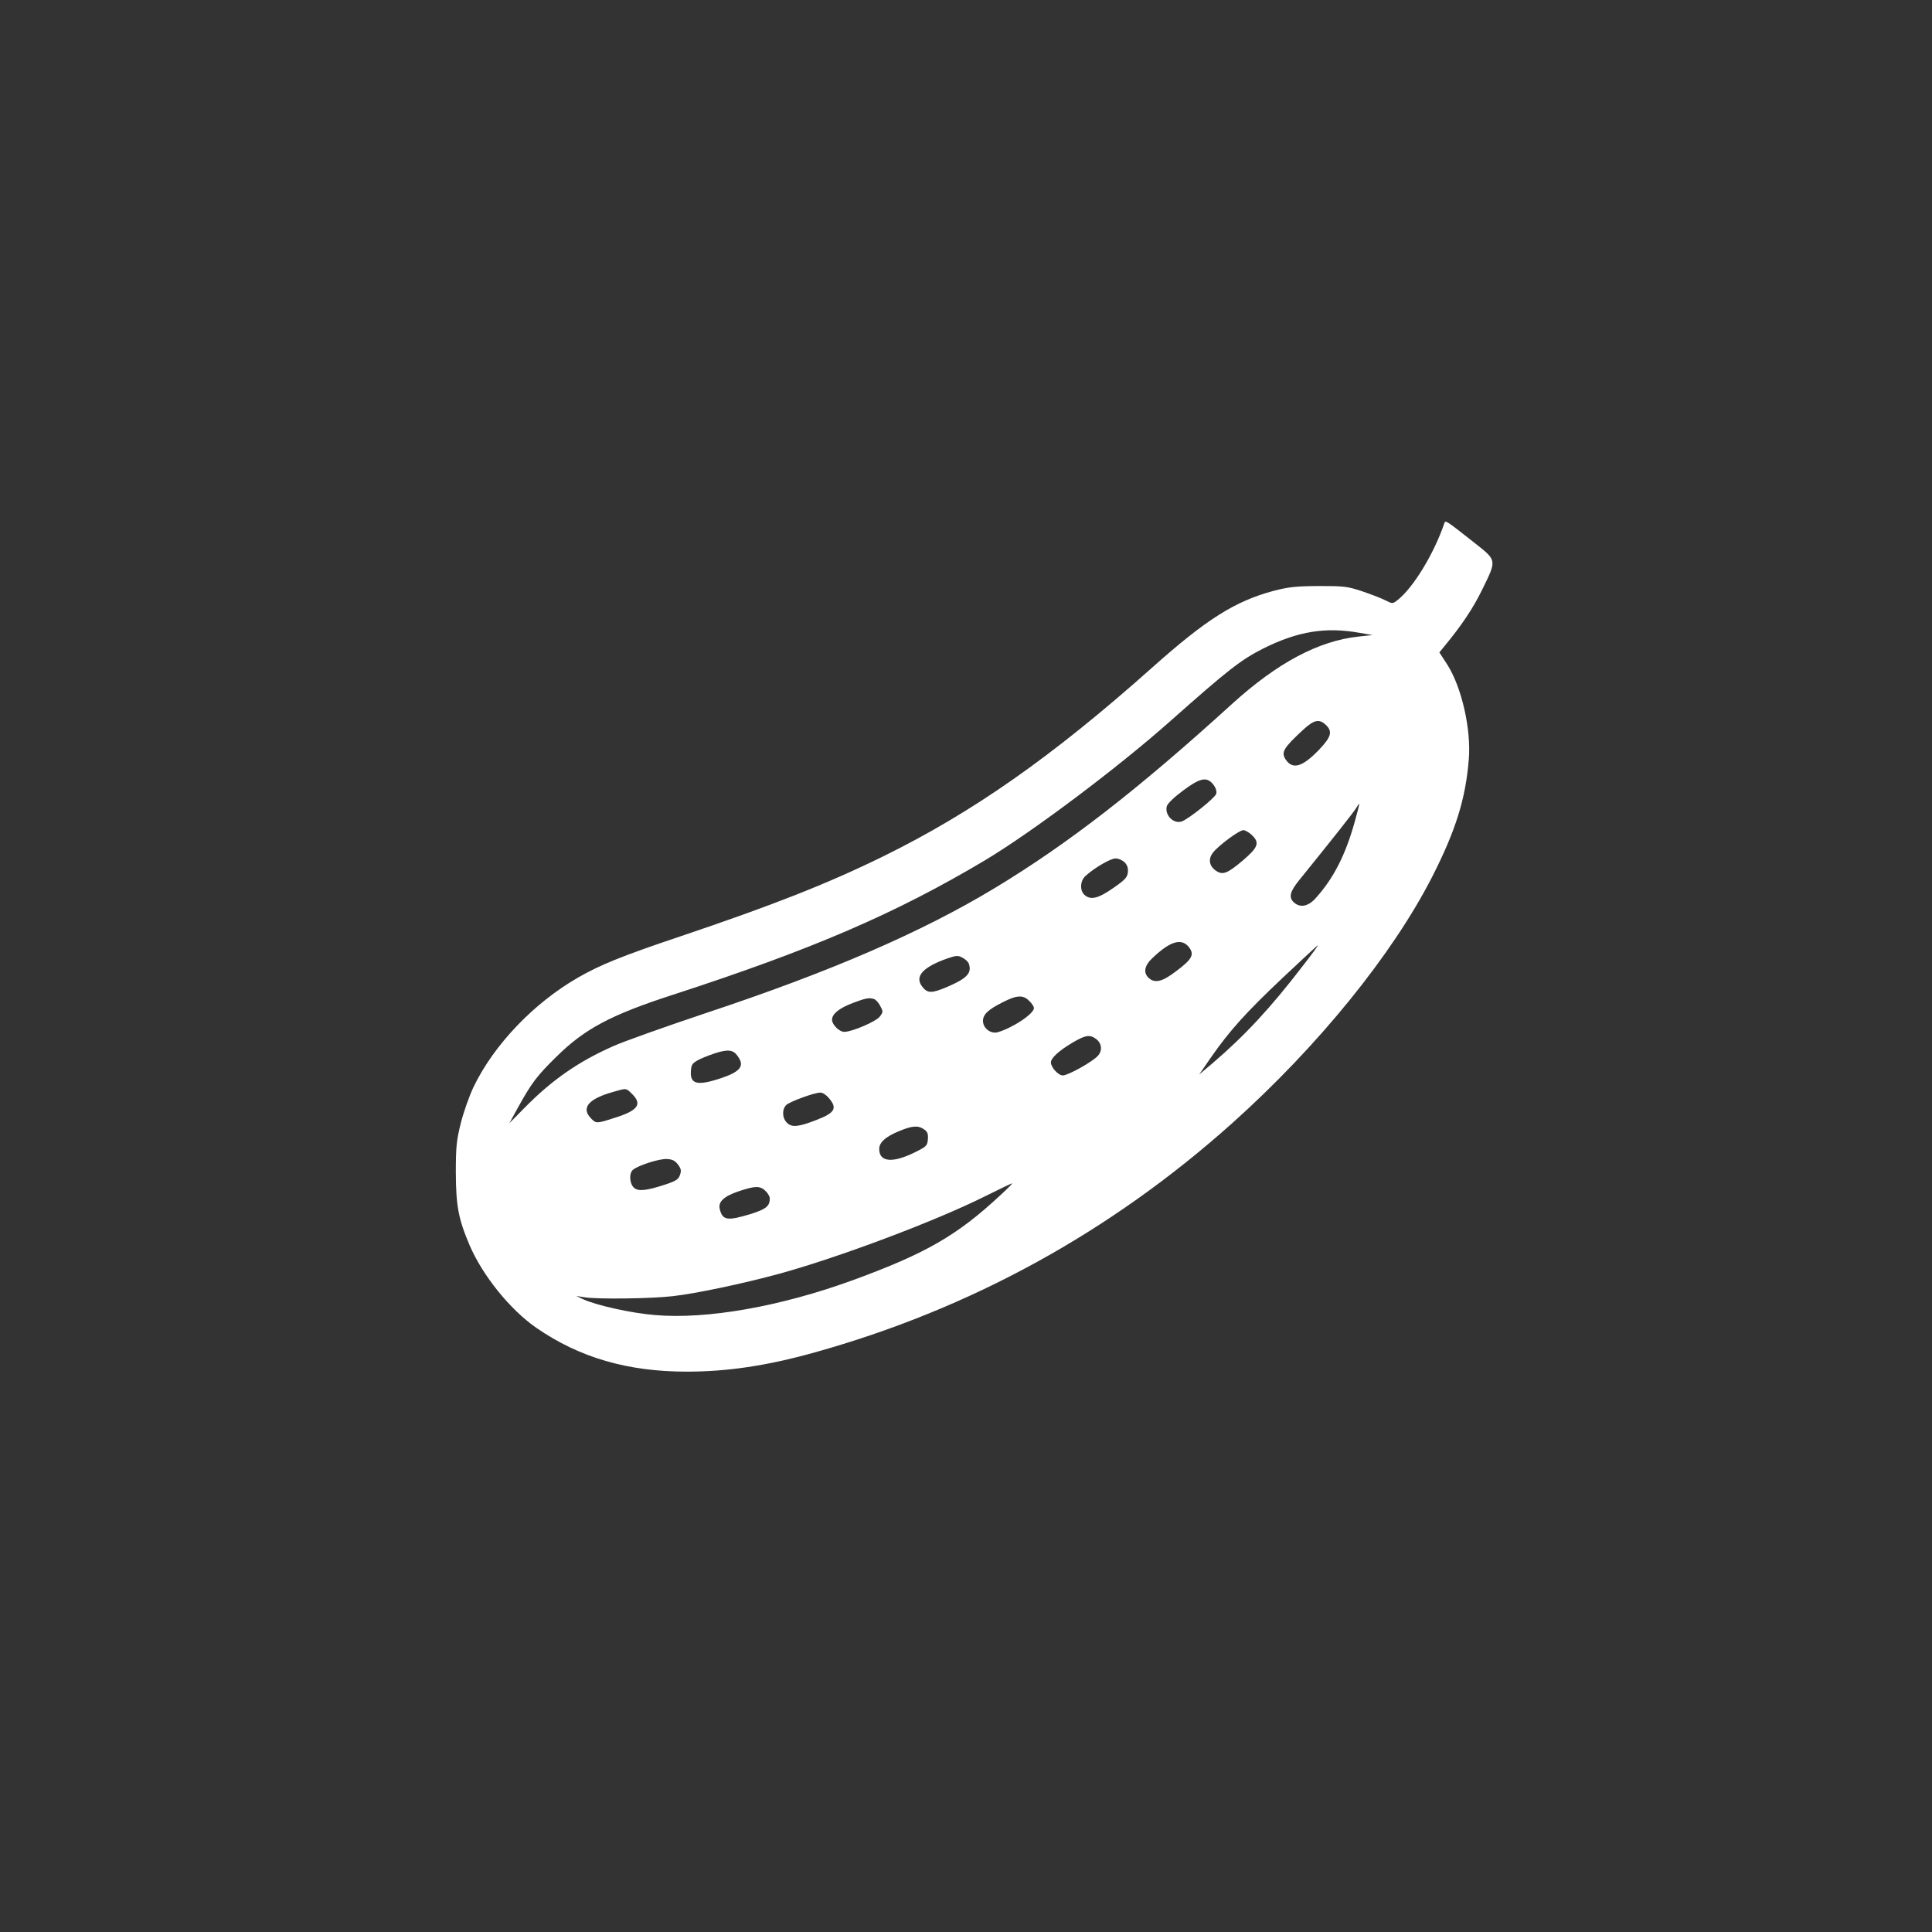 <?xml version="1.0" standalone="no"?>
<!DOCTYPE svg PUBLIC "-//W3C//DTD SVG 20010904//EN"
 "http://www.w3.org/TR/2001/REC-SVG-20010904/DTD/svg10.dtd">
<svg version="1.0" xmlns="http://www.w3.org/2000/svg"
 width="1024pt" height="1024pt" viewBox="0 0 1024 1024"
 preserveAspectRatio="xMidYMid meet">

<rect x="0" y="0" width="1024" height="1024" fill="#333333" stroke="none"/>

<g transform="translate(0,1024) scale(0.1,-0.1)"
fill="#ffffff" stroke="none">
<path d="M7654 7463 c-55 -160 -163 -337 -246 -403 -27 -21 -27 -21 -65 -2
-21 11 -76 32 -123 48 -78 26 -97 28 -230 28 -123 -1 -160 -5 -241 -26 -204
-55 -355 -150 -643 -407 -531 -473 -951 -767 -1427 -1001 -294 -144 -580 -257
-1079 -425 -298 -100 -419 -149 -534 -215 -236 -135 -448 -357 -556 -581 -22
-46 -52 -131 -67 -189 -23 -93 -27 -124 -27 -265 1 -176 13 -244 73 -385 69
-161 215 -342 354 -438 229 -158 484 -232 797 -232 214 0 424 31 675 101 829
231 1570 638 2215 1215 458 410 852 897 1062 1309 124 244 176 411 193 620 13
161 -38 384 -115 504 l-41 63 26 32 c92 111 154 204 201 301 78 159 79 153
-41 248 -159 125 -154 122 -161 100z m-449 -577 l70 -12 -75 -8 c-212 -23
-430 -139 -671 -358 -498 -453 -865 -738 -1255 -974 -389 -235 -871 -444
-1534 -664 -212 -71 -432 -149 -490 -175 -185 -82 -325 -179 -472 -329 l-78
-79 46 84 c72 130 100 167 204 269 149 147 288 221 615 327 742 241 1184 432
1657 714 250 150 703 490 982 738 309 274 373 324 496 386 180 89 327 113 505
81z m-178 -488 c37 -35 29 -63 -34 -130 -90 -94 -142 -109 -179 -53 -25 38
-11 61 94 158 57 52 84 58 119 25z m-594 -319 c12 -17 17 -34 13 -47 -7 -22
-149 -135 -183 -146 -44 -14 -90 34 -79 80 4 15 37 47 88 85 92 68 126 74 161
28z m747 -196 c-49 -175 -112 -299 -208 -405 -38 -42 -81 -51 -114 -21 -29 26
-21 58 28 118 170 210 293 365 303 384 7 11 13 21 15 21 2 0 -9 -44 -24 -97z
m-546 -68 c44 -41 35 -66 -46 -135 -85 -72 -109 -80 -146 -53 -34 25 -39 62
-12 95 29 37 138 118 160 118 9 0 29 -11 44 -25z m-673 -146 c14 -14 19 -30
17 -52 -3 -27 -14 -40 -78 -84 -80 -56 -120 -65 -152 -36 -26 23 -23 75 5 100
47 43 133 93 159 93 16 0 37 -9 49 -21z m342 -451 c28 -38 15 -63 -70 -126
-73 -56 -112 -65 -145 -35 -29 27 -23 65 20 105 95 91 156 108 195 56z m600
-100 c-167 -218 -305 -367 -477 -514 l-70 -59 62 90 c99 142 184 237 381 423
100 94 184 172 186 172 3 0 -34 -51 -82 -112z m-1769 17 c19 -51 -7 -80 -112
-125 -84 -36 -107 -36 -135 2 -40 53 4 102 134 148 47 16 57 17 80 4 15 -7 29
-21 33 -29z m321 -200 c14 -13 25 -30 25 -38 0 -30 -112 -105 -192 -128 -37
-10 -78 21 -78 60 0 34 27 60 105 99 74 38 108 40 140 7z m-820 9 c8 -4 23
-20 31 -37 15 -28 15 -32 -3 -55 -19 -26 -145 -80 -187 -81 -27 -1 -66 38 -66
64 0 31 37 61 110 89 69 26 88 30 115 20z m1172 -209 c33 -23 38 -63 11 -92
-30 -32 -157 -103 -185 -103 -24 0 -63 43 -63 69 0 23 42 62 115 105 66 39 90
44 122 21z m-1888 -107 c24 -42 -3 -71 -96 -102 -128 -43 -167 -33 -161 40 3
34 8 40 49 61 26 12 71 29 100 37 61 16 83 8 108 -36z m-568 -187 c54 -54 30
-87 -91 -125 -99 -32 -101 -32 -129 -2 -51 54 -12 101 113 137 79 23 73 23
107 -10z m1043 -22 c45 -53 31 -77 -64 -114 -97 -38 -133 -42 -159 -16 -26 26
-27 72 -3 95 21 18 145 64 179 65 12 1 32 -12 47 -30z m504 -165 c18 -12 22
-24 20 -52 -3 -35 -7 -39 -72 -71 -117 -57 -186 -50 -186 19 0 35 34 66 106
95 69 29 101 31 132 9z m-1305 -186 c17 -22 19 -33 11 -55 -7 -23 -21 -32 -74
-50 -103 -34 -147 -39 -170 -18 -24 22 -27 77 -5 95 29 24 140 59 179 57 29
-1 44 -9 59 -29z m1710 -162 c-232 -216 -397 -310 -785 -452 -382 -139 -772
-208 -1047 -184 -124 10 -309 51 -381 84 l-35 17 45 -7 c69 -11 354 -7 465 6
125 14 375 67 566 119 316 87 825 278 1089 410 74 37 139 68 144 69 5 1 -23
-27 -61 -62z m-1246 22 c13 -12 23 -30 23 -40 0 -41 -20 -57 -103 -83 -123
-37 -147 -33 -162 26 -10 39 21 68 100 95 87 29 113 30 142 2z"/>
</g>
</svg>
